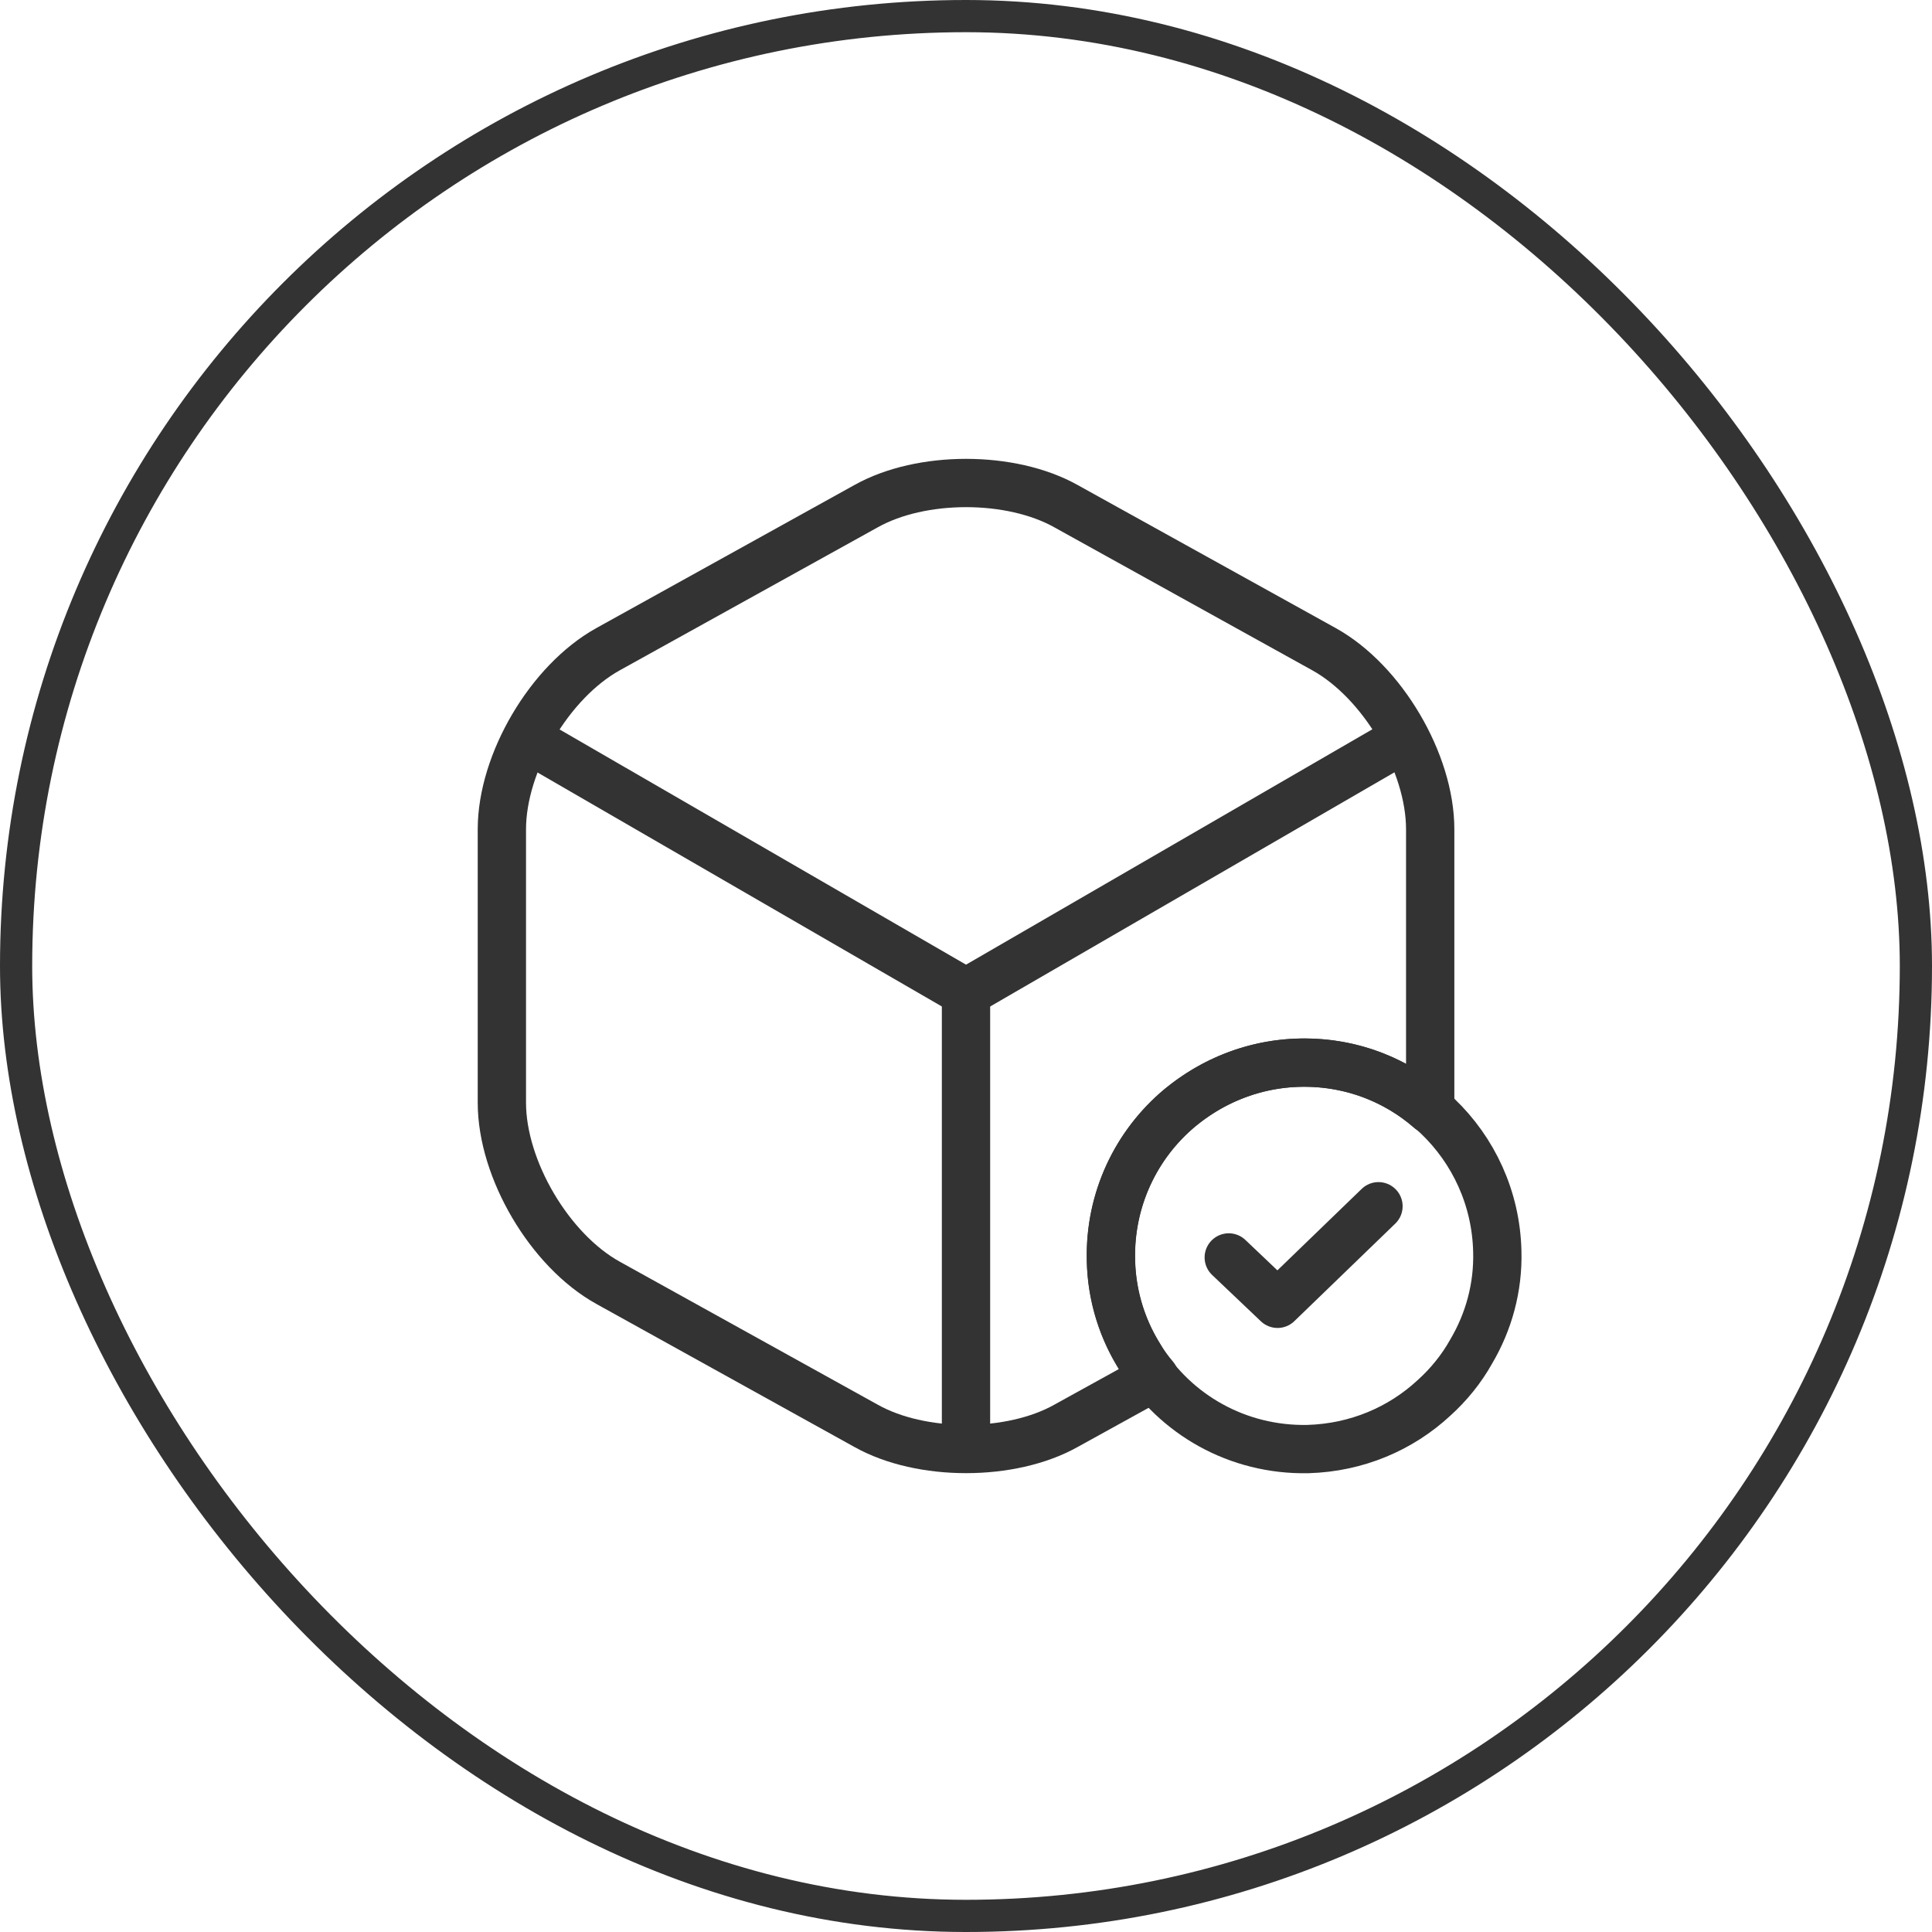 <svg width="60" height="60" viewBox="0 0 60 60" fill="none" xmlns="http://www.w3.org/2000/svg">
<rect x="0.5" y="0.5" width="59" height="59" rx="29.5" stroke="#333333"/>
<path d="M46.5 38.867C46.53 39.992 46.23 41.056 45.69 41.971C45.39 42.511 44.985 43.007 44.535 43.412C43.5 44.372 42.135 44.957 40.62 45.002C38.43 45.047 36.495 43.922 35.43 42.197C34.86 41.312 34.515 40.247 34.5 39.122C34.455 37.232 35.295 35.522 36.645 34.397C37.665 33.557 38.955 33.032 40.365 33.002C43.68 32.927 46.425 35.551 46.5 38.867Z" stroke="#333333" stroke-width="1.5" stroke-miterlimit="10" stroke-linecap="round" stroke-linejoin="round"/>
<path d="M38.16 39.051L39.675 40.491L42.81 37.461" stroke="#333333" stroke-width="1.5" stroke-linecap="round" stroke-linejoin="round"/>
<path d="M16.756 23.16L30.001 30.825L43.156 23.205" stroke="#333333" stroke-width="1.5" stroke-linecap="round" stroke-linejoin="round"/>
<path d="M30 44.417V30.812" stroke="#333333" stroke-width="1.5" stroke-linecap="round" stroke-linejoin="round"/>
<path d="M44.416 25.755V34.245C44.416 34.32 44.416 34.38 44.401 34.455C43.351 33.54 42.001 33 40.501 33C39.091 33 37.786 33.495 36.751 34.32C35.371 35.415 34.501 37.11 34.501 39C34.501 40.125 34.816 41.19 35.371 42.09C35.506 42.33 35.671 42.555 35.851 42.765L33.106 44.28C31.396 45.24 28.606 45.24 26.896 44.28L18.886 39.84C17.071 38.835 15.586 36.315 15.586 34.245V25.755C15.586 23.685 17.071 21.165 18.886 20.16L26.896 15.72C28.606 14.76 31.396 14.76 33.106 15.72L41.116 20.16C42.931 21.165 44.416 23.685 44.416 25.755Z" stroke="#333333" stroke-width="1.5" stroke-linecap="round" stroke-linejoin="round"/>
</svg>

